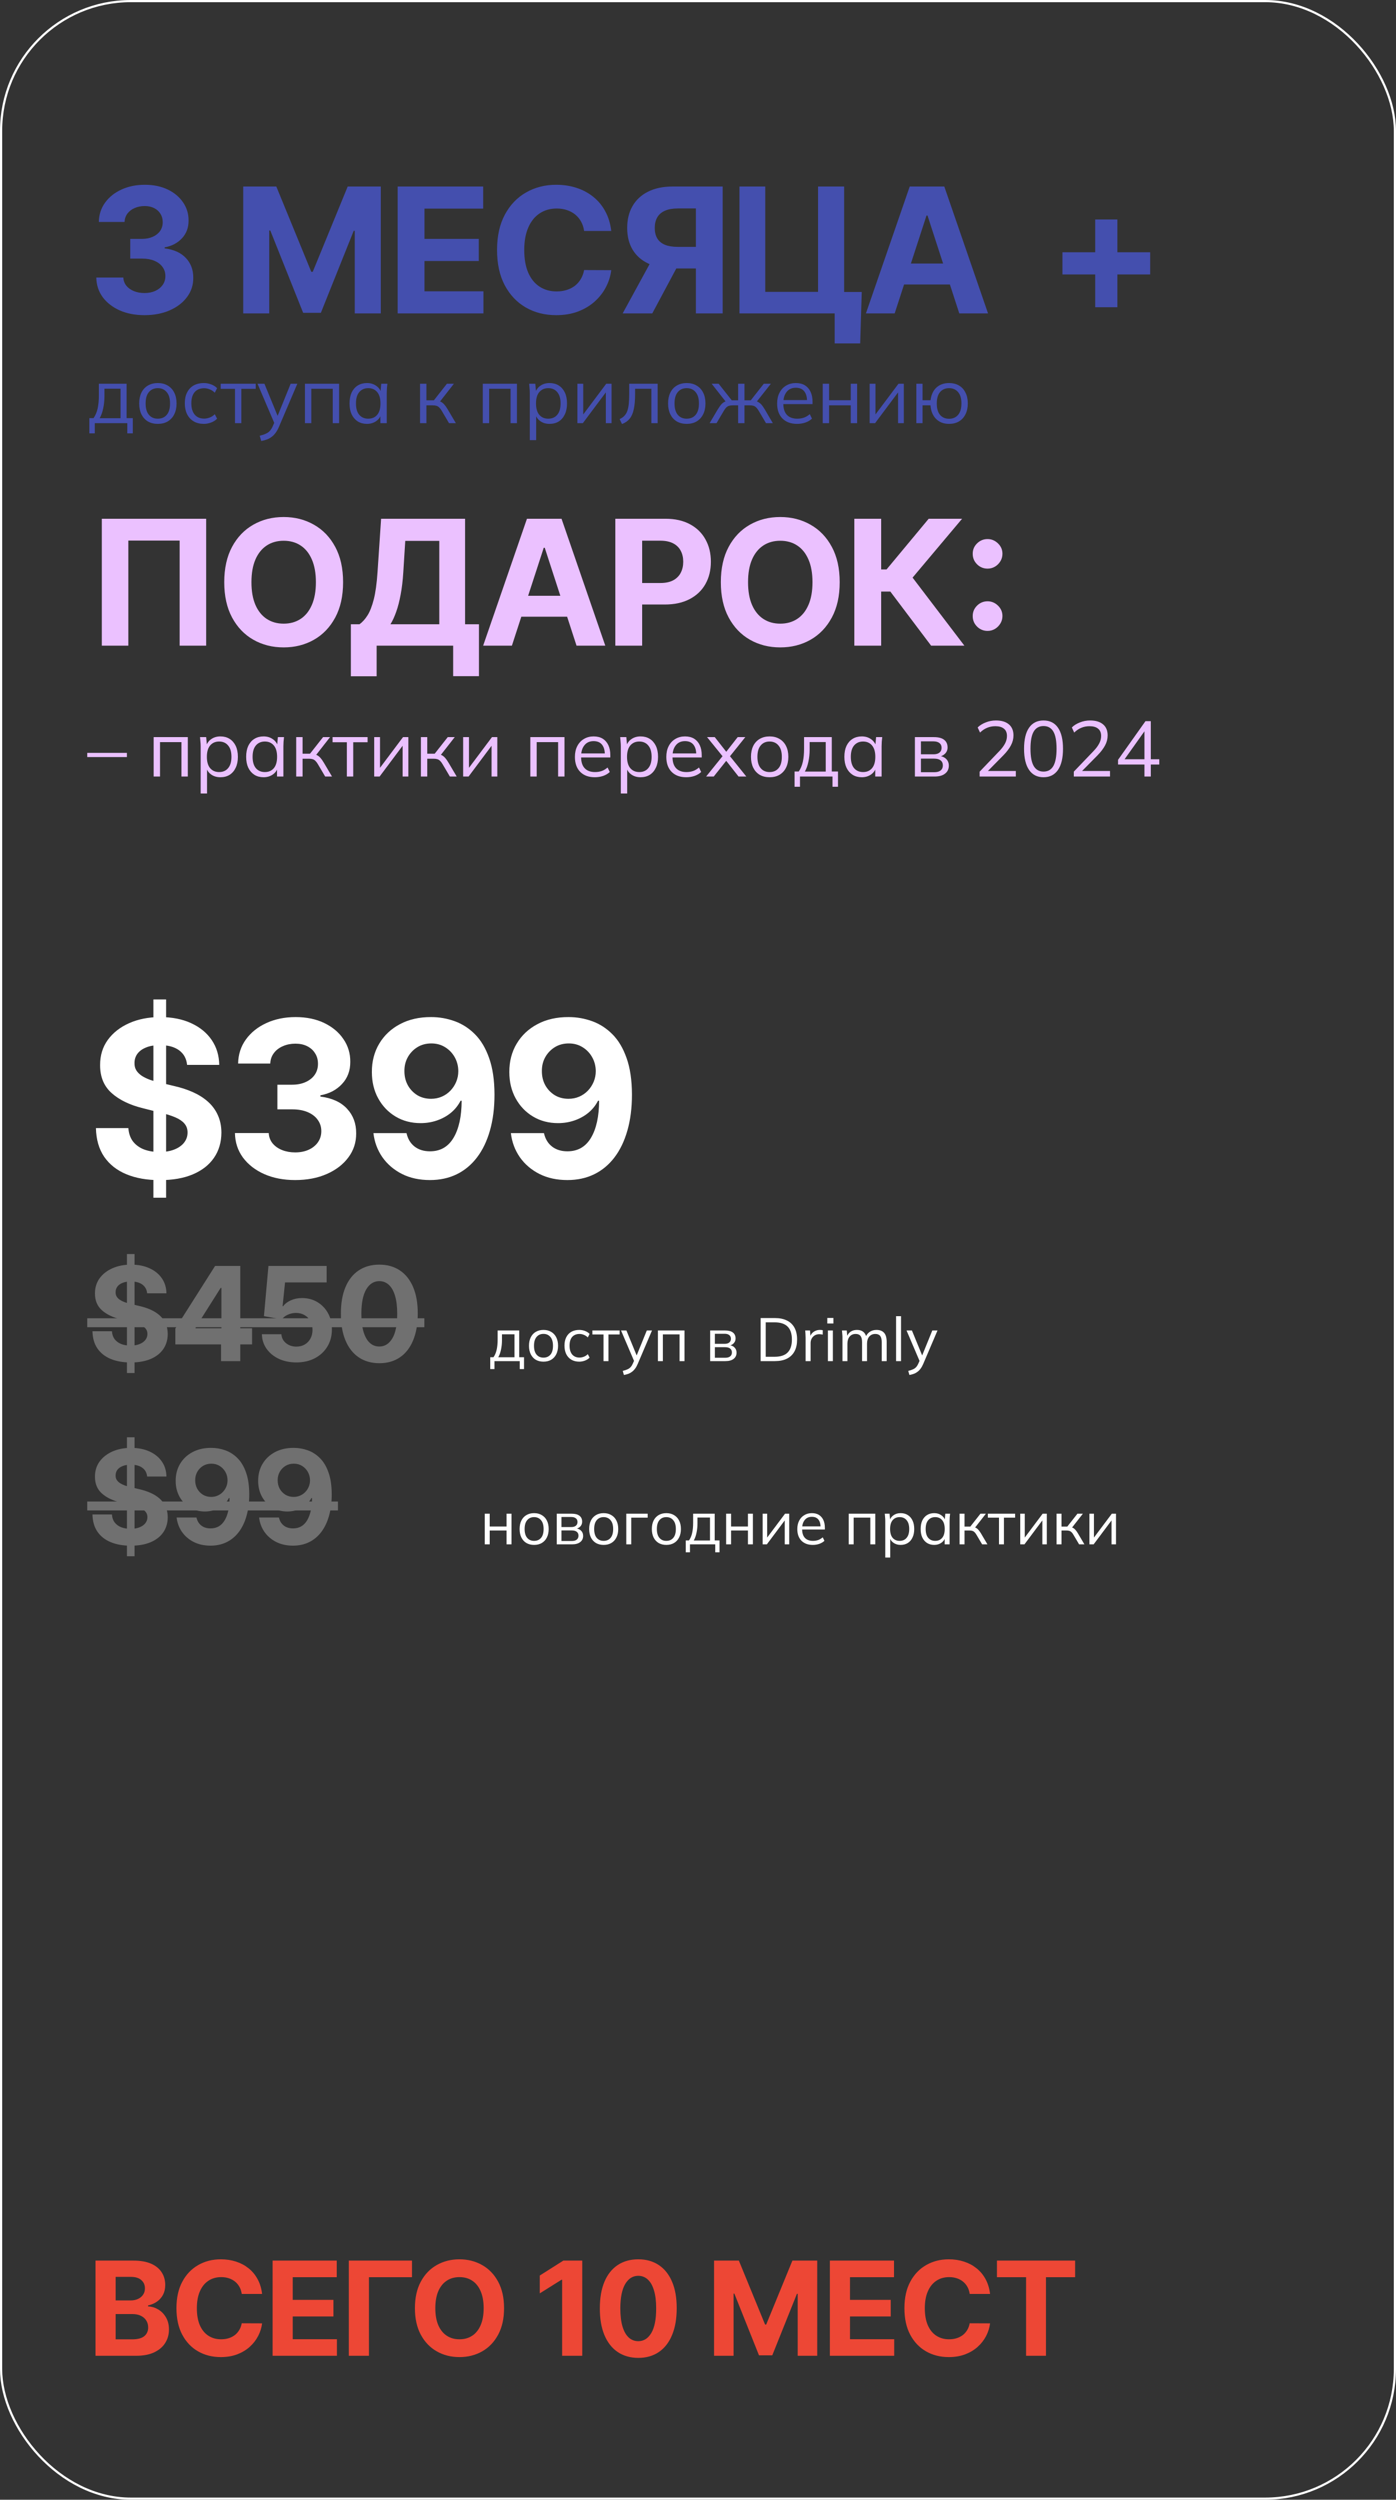 <?xml version="1.0" encoding="UTF-8"?> <svg xmlns="http://www.w3.org/2000/svg" width="320" height="573" viewBox="0 0 320 573" fill="none"><rect x="0" y="0" width="320" height="573" fill="#333333" stroke="none"/> <rect x="0.25" y="0.25" width="319.5" height="572.5" rx="29.75" stroke="white" stroke-width="0.5"></rect> <path d="M33.111 72.243C30.99 72.243 29.1 71.878 27.443 71.149C25.796 70.41 24.493 69.397 23.537 68.109C22.59 66.812 22.102 65.315 22.074 63.62H28.267C28.305 64.331 28.537 64.956 28.963 65.495C29.399 66.026 29.976 66.438 30.696 66.731C31.416 67.025 32.225 67.171 33.125 67.171C34.062 67.171 34.891 67.006 35.611 66.674C36.331 66.343 36.894 65.884 37.301 65.296C37.708 64.709 37.912 64.032 37.912 63.265C37.912 62.489 37.694 61.802 37.258 61.206C36.832 60.599 36.217 60.126 35.412 59.785C34.617 59.444 33.669 59.274 32.571 59.274H29.858V54.757H32.571C33.499 54.757 34.318 54.596 35.028 54.274C35.748 53.952 36.307 53.507 36.705 52.938C37.102 52.361 37.301 51.688 37.301 50.921C37.301 50.192 37.126 49.553 36.776 49.004C36.435 48.445 35.952 48.01 35.327 47.697C34.711 47.385 33.992 47.228 33.168 47.228C32.334 47.228 31.572 47.38 30.881 47.683C30.189 47.976 29.635 48.398 29.219 48.947C28.802 49.496 28.579 50.14 28.551 50.879H22.656C22.685 49.203 23.163 47.725 24.091 46.447C25.019 45.169 26.269 44.169 27.841 43.45C29.422 42.721 31.207 42.356 33.196 42.356C35.204 42.356 36.96 42.721 38.466 43.45C39.972 44.179 41.141 45.164 41.974 46.404C42.817 47.635 43.234 49.018 43.224 50.552C43.234 52.181 42.727 53.54 41.705 54.629C40.691 55.718 39.37 56.409 37.742 56.703V56.93C39.882 57.205 41.51 57.948 42.628 59.16C43.755 60.363 44.313 61.868 44.304 63.677C44.313 65.334 43.835 66.807 42.869 68.095C41.913 69.383 40.592 70.396 38.906 71.135C37.221 71.873 35.289 72.243 33.111 72.243ZM55.753 42.754H63.339L71.35 62.299H71.691L79.702 42.754H87.287V71.845H81.322V52.91H81.08L73.552 71.703H69.489L61.961 52.839H61.719V71.845H55.753V42.754ZM91.155 71.845V42.754H110.757V47.825H97.305V54.757H109.749V59.828H97.305V66.774H110.814V71.845H91.155ZM140.115 52.938H133.893C133.78 52.134 133.548 51.419 133.197 50.794C132.847 50.159 132.397 49.619 131.848 49.174C131.298 48.729 130.664 48.388 129.944 48.151C129.234 47.915 128.462 47.796 127.629 47.796C126.123 47.796 124.812 48.17 123.694 48.919C122.577 49.657 121.71 50.737 121.095 52.157C120.479 53.568 120.172 55.282 120.172 57.299C120.172 59.373 120.479 61.116 121.095 62.526C121.72 63.938 122.591 65.003 123.709 65.723C124.826 66.442 126.119 66.802 127.586 66.802C128.41 66.802 129.173 66.693 129.873 66.475C130.584 66.258 131.213 65.94 131.762 65.524C132.312 65.098 132.766 64.582 133.126 63.975C133.495 63.369 133.751 62.678 133.893 61.901L140.115 61.93C139.954 63.265 139.551 64.553 138.907 65.794C138.273 67.025 137.416 68.128 136.336 69.103C135.266 70.069 133.988 70.836 132.501 71.404C131.024 71.963 129.352 72.243 127.487 72.243C124.892 72.243 122.572 71.655 120.527 70.481C118.491 69.307 116.881 67.607 115.697 65.382C114.523 63.156 113.936 60.462 113.936 57.299C113.936 54.127 114.532 51.428 115.726 49.203C116.919 46.977 118.538 45.282 120.584 44.117C122.629 42.943 124.93 42.356 127.487 42.356C129.173 42.356 130.735 42.593 132.174 43.066C133.623 43.54 134.906 44.231 136.024 45.14C137.141 46.04 138.05 47.143 138.751 48.45C139.461 49.757 139.916 51.253 140.115 52.938ZM165.655 71.845H159.518V47.782H155.371C154.187 47.782 153.202 47.957 152.416 48.308C151.64 48.649 151.057 49.151 150.669 49.813C150.281 50.476 150.087 51.291 150.087 52.257C150.087 53.213 150.281 54.013 150.669 54.657C151.057 55.301 151.64 55.784 152.416 56.106C153.193 56.428 154.168 56.589 155.342 56.589H162.018V61.532H154.348C152.123 61.532 150.219 61.163 148.638 60.424C147.056 59.686 145.849 58.625 145.016 57.242C144.182 55.85 143.766 54.188 143.766 52.257C143.766 50.334 144.173 48.663 144.987 47.242C145.811 45.812 147 44.709 148.553 43.933C150.115 43.147 151.995 42.754 154.192 42.754H165.655V71.845ZM149.959 58.606H156.592L149.518 71.845H142.729L149.959 58.606ZM197.534 66.93L197.179 78.72H191.326V71.845H189.281V66.93H197.534ZM169.508 71.845V42.754H175.417V66.901H187.519V42.754H193.5V71.845H169.508ZM205.08 71.845H198.489L208.532 42.754H216.458L226.486 71.845H219.895L212.609 49.401H212.381L205.08 71.845ZM204.668 60.41H220.236V65.211H204.668V60.41Z" fill="#444FAE"></path> <path d="M47.258 118.909V148H41.179V123.909H29.418V148H23.338V118.909H47.258ZM78.647 133.455C78.647 136.627 78.046 139.326 76.843 141.551C75.65 143.777 74.021 145.476 71.957 146.651C69.902 147.815 67.591 148.398 65.025 148.398C62.44 148.398 60.12 147.811 58.065 146.636C56.01 145.462 54.386 143.762 53.193 141.537C52 139.312 51.403 136.617 51.403 133.455C51.403 130.282 52 127.583 53.193 125.358C54.386 123.133 56.01 121.437 58.065 120.273C60.12 119.098 62.44 118.511 65.025 118.511C67.591 118.511 69.902 119.098 71.957 120.273C74.021 121.437 75.65 123.133 76.843 125.358C78.046 127.583 78.647 130.282 78.647 133.455ZM72.412 133.455C72.412 131.4 72.104 129.667 71.488 128.256C70.882 126.845 70.025 125.775 68.917 125.045C67.809 124.316 66.512 123.952 65.025 123.952C63.538 123.952 62.241 124.316 61.133 125.045C60.025 125.775 59.163 126.845 58.548 128.256C57.942 129.667 57.639 131.4 57.639 133.455C57.639 135.509 57.942 137.242 58.548 138.653C59.163 140.064 60.025 141.134 61.133 141.864C62.241 142.593 63.538 142.957 65.025 142.957C66.512 142.957 67.809 142.593 68.917 141.864C70.025 141.134 70.882 140.064 71.488 138.653C72.104 137.242 72.412 135.509 72.412 133.455ZM80.427 155.017V143.099H82.401C83.073 142.616 83.689 141.935 84.248 141.054C84.806 140.164 85.285 138.938 85.682 137.375C86.08 135.803 86.364 133.748 86.535 131.21L87.359 118.909H106.606V143.099H109.787V154.989H103.878V148H86.336V155.017H80.427ZM89.503 143.099H100.697V123.98H92.898L92.444 131.21C92.321 133.133 92.117 134.837 91.833 136.324C91.558 137.811 91.222 139.113 90.824 140.23C90.436 141.338 89.996 142.295 89.503 143.099ZM117.341 148H110.75L120.793 118.909H128.719L138.747 148H132.156L124.869 125.557H124.642L117.341 148ZM116.929 136.565H132.497V141.366H116.929V136.565ZM141.049 148V118.909H152.526C154.732 118.909 156.612 119.33 158.165 120.173C159.718 121.007 160.902 122.167 161.716 123.653C162.54 125.131 162.952 126.835 162.952 128.767C162.952 130.699 162.535 132.403 161.702 133.881C160.869 135.358 159.661 136.509 158.08 137.332C156.508 138.156 154.605 138.568 152.37 138.568H145.054V133.639H151.375C152.559 133.639 153.535 133.436 154.302 133.028C155.078 132.612 155.656 132.039 156.035 131.31C156.423 130.571 156.617 129.723 156.617 128.767C156.617 127.801 156.423 126.958 156.035 126.239C155.656 125.509 155.078 124.946 154.302 124.548C153.525 124.141 152.54 123.938 151.347 123.938H147.199V148H141.049ZM192.48 133.455C192.48 136.627 191.879 139.326 190.676 141.551C189.483 143.777 187.854 145.476 185.79 146.651C183.735 147.815 181.424 148.398 178.858 148.398C176.273 148.398 173.953 147.811 171.898 146.636C169.843 145.462 168.219 143.762 167.026 141.537C165.832 139.312 165.236 136.617 165.236 133.455C165.236 130.282 165.832 127.583 167.026 125.358C168.219 123.133 169.843 121.437 171.898 120.273C173.953 119.098 176.273 118.511 178.858 118.511C181.424 118.511 183.735 119.098 185.79 120.273C187.854 121.437 189.483 123.133 190.676 125.358C191.879 127.583 192.48 130.282 192.48 133.455ZM186.244 133.455C186.244 131.4 185.937 129.667 185.321 128.256C184.715 126.845 183.858 125.775 182.75 125.045C181.642 124.316 180.345 123.952 178.858 123.952C177.371 123.952 176.074 124.316 174.966 125.045C173.858 125.775 172.996 126.845 172.381 128.256C171.775 129.667 171.472 131.4 171.472 133.455C171.472 135.509 171.775 137.242 172.381 138.653C172.996 140.064 173.858 141.134 174.966 141.864C176.074 142.593 177.371 142.957 178.858 142.957C180.345 142.957 181.642 142.593 182.75 141.864C183.858 141.134 184.715 140.064 185.321 138.653C185.937 137.242 186.244 135.509 186.244 133.455ZM213.436 148L204.089 135.599H201.987V148H195.836V118.909H201.987V130.528H203.223L212.882 118.909H220.538L209.188 132.403L221.063 148H213.436ZM226.38 144.619C225.442 144.619 224.637 144.288 223.965 143.625C223.302 142.962 222.971 142.157 222.971 141.21C222.971 140.282 223.302 139.487 223.965 138.824C224.637 138.161 225.442 137.83 226.38 137.83C227.289 137.83 228.084 138.161 228.766 138.824C229.448 139.487 229.789 140.282 229.789 141.21C229.789 141.835 229.628 142.408 229.306 142.929C228.993 143.44 228.582 143.852 228.07 144.165C227.559 144.468 226.995 144.619 226.38 144.619ZM226.38 130.344C225.442 130.344 224.637 130.012 223.965 129.349C223.302 128.687 222.971 127.882 222.971 126.935C222.971 126.007 223.302 125.216 223.965 124.562C224.637 123.9 225.442 123.568 226.38 123.568C227.289 123.568 228.084 123.9 228.766 124.562C229.448 125.216 229.789 126.007 229.789 126.935C229.789 127.569 229.628 128.147 229.306 128.668C228.993 129.179 228.582 129.586 228.07 129.889C227.559 130.192 226.995 130.344 226.38 130.344Z" fill="#EBC1FF"></path> <path d="M21.896 540V518.182H30.632C32.237 518.182 33.576 518.42 34.648 518.896C35.721 519.371 36.527 520.032 37.067 520.877C37.606 521.715 37.876 522.681 37.876 523.775C37.876 524.627 37.706 525.376 37.365 526.023C37.024 526.662 36.555 527.187 35.959 527.599C35.369 528.004 34.695 528.292 33.935 528.462V528.675C34.766 528.711 35.543 528.945 36.268 529.379C36.999 529.812 37.592 530.419 38.047 531.2C38.501 531.974 38.729 532.898 38.729 533.97C38.729 535.128 38.441 536.161 37.866 537.07C37.298 537.972 36.456 538.686 35.341 539.212C34.226 539.737 32.852 540 31.218 540H21.896ZM26.509 536.229H30.27C31.555 536.229 32.493 535.984 33.082 535.494C33.672 534.996 33.967 534.336 33.967 533.512C33.967 532.908 33.821 532.376 33.53 531.914C33.239 531.452 32.823 531.09 32.283 530.827C31.751 530.565 31.115 530.433 30.376 530.433H26.509V536.229ZM26.509 527.312H29.929C30.561 527.312 31.122 527.202 31.612 526.982C32.109 526.754 32.5 526.435 32.784 526.023C33.075 525.611 33.221 525.117 33.221 524.542C33.221 523.754 32.94 523.118 32.379 522.635C31.825 522.152 31.037 521.911 30.014 521.911H26.509V527.312ZM60.081 525.82H55.415C55.33 525.217 55.156 524.68 54.893 524.212C54.63 523.736 54.293 523.331 53.881 522.997C53.469 522.663 52.993 522.408 52.453 522.23C51.92 522.053 51.342 521.964 50.717 521.964C49.587 521.964 48.604 522.244 47.766 522.805C46.928 523.359 46.278 524.169 45.816 525.234C45.354 526.293 45.124 527.578 45.124 529.091C45.124 530.646 45.354 531.953 45.816 533.011C46.285 534.07 46.938 534.869 47.776 535.408C48.614 535.948 49.584 536.218 50.685 536.218C51.303 536.218 51.874 536.136 52.4 535.973C52.933 535.81 53.405 535.572 53.817 535.259C54.229 534.94 54.57 534.553 54.84 534.098C55.117 533.643 55.308 533.125 55.415 532.543L60.081 532.564C59.96 533.565 59.658 534.531 59.175 535.462C58.7 536.385 58.057 537.212 57.247 537.944C56.445 538.668 55.486 539.244 54.371 539.67C53.263 540.089 52.009 540.298 50.61 540.298C48.664 540.298 46.924 539.858 45.39 538.977C43.863 538.097 42.656 536.822 41.768 535.153C40.887 533.484 40.447 531.463 40.447 529.091C40.447 526.712 40.894 524.688 41.789 523.018C42.684 521.349 43.898 520.078 45.433 519.205C46.967 518.324 48.693 517.884 50.61 517.884C51.874 517.884 53.046 518.061 54.126 518.416C55.212 518.771 56.175 519.29 57.013 519.972C57.851 520.646 58.533 521.474 59.058 522.454C59.591 523.434 59.932 524.556 60.081 525.82ZM62.489 540V518.182H77.191V521.985H67.102V527.184H76.434V530.987H67.102V536.197H77.233V540H62.489ZM94.436 518.182V521.985H84.571V540H79.958V518.182H94.436ZM115.543 529.091C115.543 531.47 115.092 533.494 114.19 535.163C113.295 536.832 112.074 538.107 110.526 538.988C108.984 539.862 107.251 540.298 105.327 540.298C103.388 540.298 101.648 539.858 100.107 538.977C98.565 538.097 97.347 536.822 96.452 535.153C95.558 533.484 95.11 531.463 95.11 529.091C95.11 526.712 95.558 524.688 96.452 523.018C97.347 521.349 98.565 520.078 100.107 519.205C101.648 518.324 103.388 517.884 105.327 517.884C107.251 517.884 108.984 518.324 110.526 519.205C112.074 520.078 113.295 521.349 114.19 523.018C115.092 524.688 115.543 526.712 115.543 529.091ZM110.866 529.091C110.866 527.55 110.636 526.25 110.174 525.192C109.719 524.134 109.077 523.331 108.246 522.784C107.415 522.237 106.442 521.964 105.327 521.964C104.212 521.964 103.239 522.237 102.408 522.784C101.577 523.331 100.93 524.134 100.469 525.192C100.014 526.25 99.787 527.55 99.787 529.091C99.787 530.632 100.014 531.932 100.469 532.99C100.93 534.048 101.577 534.851 102.408 535.398C103.239 535.945 104.212 536.218 105.327 536.218C106.442 536.218 107.415 535.945 108.246 535.398C109.077 534.851 109.719 534.048 110.174 532.99C110.636 531.932 110.866 530.632 110.866 529.091ZM133.468 518.182V540H128.855V522.56H128.727L123.731 525.692V521.602L129.132 518.182H133.468ZM146.308 540.479C144.476 540.472 142.899 540.021 141.578 539.126C140.264 538.232 139.252 536.935 138.542 535.238C137.839 533.54 137.491 531.499 137.498 529.112C137.498 526.733 137.849 524.705 138.553 523.029C139.263 521.353 140.275 520.078 141.589 519.205C142.91 518.324 144.483 517.884 146.308 517.884C148.134 517.884 149.703 518.324 151.017 519.205C152.338 520.085 153.354 521.364 154.064 523.04C154.774 524.709 155.126 526.733 155.119 529.112C155.119 531.506 154.764 533.551 154.053 535.249C153.35 536.946 152.342 538.242 151.028 539.137C149.714 540.032 148.141 540.479 146.308 540.479ZM146.308 536.655C147.558 536.655 148.556 536.026 149.302 534.769C150.048 533.512 150.417 531.626 150.41 529.112C150.41 527.457 150.239 526.08 149.899 524.979C149.565 523.878 149.089 523.05 148.471 522.496C147.86 521.942 147.139 521.665 146.308 521.665C145.065 521.665 144.071 522.287 143.325 523.53C142.58 524.773 142.203 526.634 142.196 529.112C142.196 530.788 142.363 532.188 142.697 533.31C143.038 534.425 143.517 535.263 144.135 535.824C144.753 536.378 145.477 536.655 146.308 536.655ZM163.679 518.182H169.368L175.377 532.841H175.632L181.641 518.182H187.33V540H182.855V525.799H182.674L177.028 539.893H173.981L168.335 525.746H168.154V540H163.679V518.182ZM190.23 540V518.182H204.932V521.985H194.843V527.184H204.176V530.987H194.843V536.197H204.975V540H190.23ZM226.95 525.82H222.284C222.199 525.217 222.025 524.68 221.762 524.212C221.499 523.736 221.162 523.331 220.75 522.997C220.338 522.663 219.862 522.408 219.322 522.23C218.79 522.053 218.211 521.964 217.586 521.964C216.457 521.964 215.473 522.244 214.635 522.805C213.797 523.359 213.147 524.169 212.685 525.234C212.224 526.293 211.993 527.578 211.993 529.091C211.993 530.646 212.224 531.953 212.685 533.011C213.154 534.07 213.807 534.869 214.645 535.408C215.484 535.948 216.453 536.218 217.554 536.218C218.172 536.218 218.743 536.136 219.269 535.973C219.802 535.81 220.274 535.572 220.686 535.259C221.098 534.94 221.439 534.553 221.709 534.098C221.986 533.643 222.177 533.125 222.284 532.543L226.95 532.564C226.829 533.565 226.528 534.531 226.045 535.462C225.569 536.385 224.926 537.212 224.116 537.944C223.314 538.668 222.355 539.244 221.24 539.67C220.132 540.089 218.878 540.298 217.479 540.298C215.533 540.298 213.793 539.858 212.259 538.977C210.732 538.097 209.525 536.822 208.637 535.153C207.756 533.484 207.316 531.463 207.316 529.091C207.316 526.712 207.763 524.688 208.658 523.018C209.553 521.349 210.768 520.078 212.302 519.205C213.836 518.324 215.562 517.884 217.479 517.884C218.743 517.884 219.915 518.061 220.995 518.416C222.082 518.771 223.044 519.29 223.882 519.972C224.72 520.646 225.402 521.474 225.927 522.454C226.46 523.434 226.801 524.556 226.95 525.82ZM228.527 521.985V518.182H246.446V521.985H239.766V540H235.207V521.985H228.527Z" fill="#ED4735"></path> <path d="M251.051 70.423V50.31H256.136V70.423H251.051ZM243.537 62.909V57.824H263.651V62.909H243.537Z" fill="#444FAE"></path> <path d="M20.486 99.34V95.848H21.44C21.872 95.236 22.184 94.504 22.376 93.652C22.568 92.8 22.664 91.792 22.664 90.628V87.964H29.018V95.848H30.44V99.34H29.18V97H21.728V99.34H20.486ZM22.844 95.866H27.632V89.098H23.942V90.862C23.942 91.81 23.846 92.728 23.654 93.616C23.474 94.492 23.204 95.242 22.844 95.866ZM36.171 97.162C35.307 97.162 34.551 96.976 33.903 96.604C33.267 96.22 32.775 95.68 32.427 94.984C32.079 94.276 31.905 93.442 31.905 92.482C31.905 91.51 32.079 90.676 32.427 89.98C32.775 89.284 33.267 88.75 33.903 88.378C34.551 87.994 35.307 87.802 36.171 87.802C37.047 87.802 37.803 87.994 38.439 88.378C39.087 88.75 39.585 89.284 39.933 89.98C40.293 90.676 40.473 91.51 40.473 92.482C40.473 93.442 40.293 94.276 39.933 94.984C39.585 95.68 39.087 96.22 38.439 96.604C37.803 96.976 37.047 97.162 36.171 97.162ZM36.171 95.974C37.035 95.974 37.719 95.68 38.223 95.092C38.727 94.492 38.979 93.622 38.979 92.482C38.979 91.33 38.721 90.46 38.205 89.872C37.701 89.272 37.023 88.972 36.171 88.972C35.319 88.972 34.641 89.272 34.137 89.872C33.633 90.46 33.381 91.33 33.381 92.482C33.381 93.622 33.633 94.492 34.137 95.092C34.641 95.68 35.319 95.974 36.171 95.974ZM46.72 97.162C45.832 97.162 45.058 96.97 44.398 96.586C43.75 96.202 43.246 95.656 42.886 94.948C42.538 94.24 42.364 93.4 42.364 92.428C42.364 91.444 42.544 90.61 42.904 89.926C43.264 89.23 43.768 88.702 44.416 88.342C45.076 87.982 45.844 87.802 46.72 87.802C47.296 87.802 47.854 87.904 48.394 88.108C48.946 88.312 49.402 88.6 49.762 88.972L49.24 90.016C48.88 89.668 48.484 89.41 48.052 89.242C47.632 89.074 47.218 88.99 46.81 88.99C45.874 88.99 45.148 89.284 44.632 89.872C44.116 90.46 43.858 91.318 43.858 92.446C43.858 93.562 44.116 94.426 44.632 95.038C45.148 95.65 45.874 95.956 46.81 95.956C47.206 95.956 47.614 95.878 48.034 95.722C48.466 95.566 48.868 95.308 49.24 94.948L49.762 95.974C49.39 96.358 48.928 96.652 48.376 96.856C47.824 97.06 47.272 97.162 46.72 97.162ZM53.864 97V89.134H50.588V87.964H58.616V89.134H55.322V97H53.864ZM59.877 101.086L59.535 99.88C60.099 99.748 60.567 99.592 60.939 99.412C61.323 99.244 61.641 99.016 61.893 98.728C62.145 98.44 62.361 98.08 62.541 97.648L63.009 96.586L62.973 97.198L59.031 87.964H60.615L63.873 95.902H63.405L66.627 87.964H68.157L63.981 97.756C63.741 98.332 63.477 98.812 63.189 99.196C62.901 99.592 62.589 99.91 62.253 100.15C61.929 100.402 61.569 100.6 61.173 100.744C60.777 100.888 60.345 101.002 59.877 101.086ZM69.903 97V87.964H77.733V97H76.275V89.116H71.361V97H69.903ZM84.118 97.162C83.314 97.162 82.612 96.976 82.012 96.604C81.412 96.22 80.944 95.68 80.608 94.984C80.284 94.288 80.122 93.454 80.122 92.482C80.122 91.498 80.284 90.658 80.608 89.962C80.944 89.266 81.412 88.732 82.012 88.36C82.612 87.988 83.314 87.802 84.118 87.802C84.934 87.802 85.636 88.012 86.224 88.432C86.824 88.84 87.22 89.398 87.412 90.106H87.196L87.394 87.964H88.798C88.762 88.312 88.726 88.666 88.69 89.026C88.666 89.374 88.654 89.716 88.654 90.052V97H87.196V94.876H87.394C87.202 95.584 86.806 96.142 86.206 96.55C85.606 96.958 84.91 97.162 84.118 97.162ZM84.406 95.974C85.27 95.974 85.954 95.68 86.458 95.092C86.962 94.492 87.214 93.622 87.214 92.482C87.214 91.33 86.962 90.46 86.458 89.872C85.954 89.272 85.27 88.972 84.406 88.972C83.554 88.972 82.87 89.272 82.354 89.872C81.85 90.46 81.598 91.33 81.598 92.482C81.598 93.622 81.85 94.492 82.354 95.092C82.87 95.68 83.554 95.974 84.406 95.974ZM96.288 97V87.964H97.746V91.762H99.456L102.444 87.964H104.046L100.626 92.338L100.23 91.888C100.578 91.924 100.878 92.008 101.13 92.14C101.382 92.272 101.622 92.47 101.85 92.734C102.09 92.998 102.348 93.364 102.624 93.832L104.496 97H102.93L101.274 94.192C101.07 93.844 100.872 93.58 100.68 93.4C100.5 93.22 100.29 93.094 100.05 93.022C99.822 92.95 99.534 92.914 99.186 92.914H97.746V97H96.288ZM110.667 97V87.964H118.497V97H117.039V89.116H112.125V97H110.667ZM121.444 100.888V90.052C121.444 89.716 121.426 89.374 121.39 89.026C121.366 88.666 121.336 88.312 121.3 87.964H122.704L122.902 90.106H122.686C122.878 89.398 123.268 88.84 123.856 88.432C124.444 88.012 125.146 87.802 125.962 87.802C126.778 87.802 127.48 87.988 128.068 88.36C128.668 88.732 129.136 89.266 129.472 89.962C129.808 90.658 129.976 91.498 129.976 92.482C129.976 93.454 129.808 94.288 129.472 94.984C129.148 95.68 128.686 96.22 128.086 96.604C127.486 96.976 126.778 97.162 125.962 97.162C125.158 97.162 124.462 96.958 123.874 96.55C123.286 96.142 122.896 95.584 122.704 94.876H122.902V100.888H121.444ZM125.674 95.974C126.538 95.974 127.222 95.68 127.726 95.092C128.242 94.492 128.5 93.622 128.5 92.482C128.5 91.33 128.242 90.46 127.726 89.872C127.222 89.272 126.538 88.972 125.674 88.972C124.822 88.972 124.138 89.272 123.622 89.872C123.118 90.46 122.866 91.33 122.866 92.482C122.866 93.622 123.118 94.492 123.622 95.092C124.138 95.68 124.822 95.974 125.674 95.974ZM132.358 97V87.964H133.69V95.65H133.204L138.964 87.964H140.188V97H138.874V89.296H139.36L133.6 97H132.358ZM142.577 97.198L142.037 96.064C142.457 95.872 142.805 95.638 143.081 95.362C143.369 95.074 143.597 94.714 143.765 94.282C143.933 93.838 144.053 93.292 144.125 92.644C144.197 91.984 144.233 91.192 144.233 90.268V87.964H150.749V97H149.309V89.116H145.583V90.322C145.583 91.738 145.481 92.902 145.277 93.814C145.085 94.726 144.767 95.452 144.323 95.992C143.891 96.52 143.309 96.922 142.577 97.198ZM157.408 97.162C156.544 97.162 155.788 96.976 155.14 96.604C154.504 96.22 154.012 95.68 153.664 94.984C153.316 94.276 153.142 93.442 153.142 92.482C153.142 91.51 153.316 90.676 153.664 89.98C154.012 89.284 154.504 88.75 155.14 88.378C155.788 87.994 156.544 87.802 157.408 87.802C158.284 87.802 159.04 87.994 159.676 88.378C160.324 88.75 160.822 89.284 161.17 89.98C161.53 90.676 161.71 91.51 161.71 92.482C161.71 93.442 161.53 94.276 161.17 94.984C160.822 95.68 160.324 96.22 159.676 96.604C159.04 96.976 158.284 97.162 157.408 97.162ZM157.408 95.974C158.272 95.974 158.956 95.68 159.46 95.092C159.964 94.492 160.216 93.622 160.216 92.482C160.216 91.33 159.958 90.46 159.442 89.872C158.938 89.272 158.26 88.972 157.408 88.972C156.556 88.972 155.878 89.272 155.374 89.872C154.87 90.46 154.618 91.33 154.618 92.482C154.618 93.622 154.87 94.492 155.374 95.092C155.878 95.68 156.556 95.974 157.408 95.974ZM162.664 97L164.536 93.832C164.824 93.364 165.082 92.998 165.31 92.734C165.538 92.47 165.778 92.272 166.03 92.14C166.294 92.008 166.594 91.924 166.93 91.888L166.57 92.338L163.132 87.964H164.734L167.74 91.762H169.198V87.964H170.656V91.762H172.096L175.084 87.964H176.704L173.248 92.338L172.87 91.888C173.218 91.924 173.518 92.008 173.77 92.14C174.034 92.272 174.286 92.47 174.526 92.734C174.766 92.998 175.024 93.364 175.3 93.832L177.154 97H175.588L173.932 94.192C173.728 93.844 173.53 93.58 173.338 93.4C173.158 93.22 172.954 93.094 172.726 93.022C172.498 92.95 172.21 92.914 171.862 92.914H170.656V97H169.198V92.914H167.974C167.626 92.914 167.338 92.95 167.11 93.022C166.882 93.094 166.672 93.22 166.48 93.4C166.3 93.58 166.108 93.844 165.904 94.192L164.248 97H162.664ZM182.71 97.162C181.294 97.162 180.178 96.754 179.362 95.938C178.546 95.11 178.138 93.964 178.138 92.5C178.138 91.552 178.318 90.73 178.678 90.034C179.038 89.326 179.542 88.78 180.19 88.396C180.838 88 181.582 87.802 182.422 87.802C183.25 87.802 183.946 87.976 184.51 88.324C185.074 88.672 185.506 89.17 185.806 89.818C186.106 90.454 186.256 91.21 186.256 92.086V92.626H179.254V91.708H185.302L184.996 91.942C184.996 90.982 184.78 90.232 184.348 89.692C183.916 89.152 183.274 88.882 182.422 88.882C181.522 88.882 180.82 89.2 180.316 89.836C179.812 90.46 179.56 91.306 179.56 92.374V92.536C179.56 93.664 179.836 94.522 180.388 95.11C180.952 95.686 181.738 95.974 182.746 95.974C183.286 95.974 183.79 95.896 184.258 95.74C184.738 95.572 185.194 95.302 185.626 94.93L186.13 95.956C185.734 96.34 185.23 96.64 184.618 96.856C184.018 97.06 183.382 97.162 182.71 97.162ZM188.59 97V87.964H190.048V91.744H195.016V87.964H196.474V97H195.016V92.914H190.048V97H188.59ZM199.348 97V87.964H200.68V95.65H200.194L205.954 87.964H207.178V97H205.864V89.296H206.35L200.59 97H199.348ZM217.559 97.162C216.323 97.162 215.327 96.784 214.571 96.028C213.815 95.272 213.389 94.234 213.293 92.914H211.475V97H210.053V87.964H211.475V91.744H213.311C213.455 90.508 213.899 89.542 214.643 88.846C215.399 88.15 216.371 87.802 217.559 87.802C218.423 87.802 219.173 87.988 219.809 88.36C220.457 88.732 220.955 89.272 221.303 89.98C221.663 90.676 221.843 91.51 221.843 92.482C221.843 93.442 221.663 94.276 221.303 94.984C220.955 95.68 220.457 96.22 219.809 96.604C219.173 96.976 218.423 97.162 217.559 97.162ZM217.559 95.992C218.411 95.992 219.095 95.698 219.611 95.11C220.127 94.51 220.385 93.634 220.385 92.482C220.385 91.33 220.127 90.46 219.611 89.872C219.095 89.272 218.411 88.972 217.559 88.972C216.695 88.972 216.005 89.272 215.489 89.872C214.985 90.46 214.733 91.33 214.733 92.482C214.733 93.634 214.985 94.51 215.489 95.11C216.005 95.698 216.695 95.992 217.559 95.992Z" fill="#444FAE"></path> <path d="M20 173.536V172.582H29.09V173.536H20ZM35.221 178V168.964H43.051V178H41.593V170.116H36.679V178H35.221ZM45.998 181.888V171.052C45.998 170.716 45.98 170.374 45.944 170.026C45.92 169.666 45.89 169.312 45.854 168.964H47.258L47.456 171.106H47.24C47.432 170.398 47.822 169.84 48.41 169.432C48.998 169.012 49.7 168.802 50.516 168.802C51.332 168.802 52.034 168.988 52.622 169.36C53.222 169.732 53.69 170.266 54.026 170.962C54.362 171.658 54.53 172.498 54.53 173.482C54.53 174.454 54.362 175.288 54.026 175.984C53.702 176.68 53.24 177.22 52.64 177.604C52.04 177.976 51.332 178.162 50.516 178.162C49.712 178.162 49.016 177.958 48.428 177.55C47.84 177.142 47.45 176.584 47.258 175.876H47.456V181.888H45.998ZM50.228 176.974C51.092 176.974 51.776 176.68 52.28 176.092C52.796 175.492 53.054 174.622 53.054 173.482C53.054 172.33 52.796 171.46 52.28 170.872C51.776 170.272 51.092 169.972 50.228 169.972C49.376 169.972 48.692 170.272 48.176 170.872C47.672 171.46 47.42 172.33 47.42 173.482C47.42 174.622 47.672 175.492 48.176 176.092C48.692 176.68 49.376 176.974 50.228 176.974ZM60.423 178.162C59.619 178.162 58.917 177.976 58.317 177.604C57.717 177.22 57.249 176.68 56.913 175.984C56.589 175.288 56.427 174.454 56.427 173.482C56.427 172.498 56.589 171.658 56.913 170.962C57.249 170.266 57.717 169.732 58.317 169.36C58.917 168.988 59.619 168.802 60.423 168.802C61.239 168.802 61.941 169.012 62.529 169.432C63.129 169.84 63.525 170.398 63.717 171.106H63.501L63.699 168.964H65.103C65.067 169.312 65.031 169.666 64.995 170.026C64.971 170.374 64.959 170.716 64.959 171.052V178H63.501V175.876H63.699C63.507 176.584 63.111 177.142 62.511 177.55C61.911 177.958 61.215 178.162 60.423 178.162ZM60.711 176.974C61.575 176.974 62.259 176.68 62.763 176.092C63.267 175.492 63.519 174.622 63.519 173.482C63.519 172.33 63.267 171.46 62.763 170.872C62.259 170.272 61.575 169.972 60.711 169.972C59.859 169.972 59.175 170.272 58.659 170.872C58.155 171.46 57.903 172.33 57.903 173.482C57.903 174.622 58.155 175.492 58.659 176.092C59.175 176.68 59.859 176.974 60.711 176.974ZM67.899 178V168.964H69.357V172.762H71.067L74.055 168.964H75.657L72.237 173.338L71.841 172.888C72.189 172.924 72.489 173.008 72.741 173.14C72.993 173.272 73.233 173.47 73.461 173.734C73.701 173.998 73.959 174.364 74.235 174.832L76.107 178H74.541L72.885 175.192C72.681 174.844 72.483 174.58 72.291 174.4C72.111 174.22 71.901 174.094 71.661 174.022C71.433 173.95 71.145 173.914 70.797 173.914H69.357V178H67.899ZM79.51 178V170.134H76.234V168.964H84.263V170.134H80.969V178H79.51ZM85.776 178V168.964H87.108V176.65H86.622L92.382 168.964H93.606V178H92.292V170.296H92.778L87.018 178H85.776ZM96.481 178V168.964H97.939V172.762H99.649L102.637 168.964H104.239L100.819 173.338L100.423 172.888C100.771 172.924 101.071 173.008 101.323 173.14C101.575 173.272 101.815 173.47 102.043 173.734C102.283 173.998 102.541 174.364 102.817 174.832L104.689 178H103.123L101.467 175.192C101.263 174.844 101.065 174.58 100.873 174.4C100.693 174.22 100.483 174.094 100.243 174.022C100.015 173.95 99.727 173.914 99.379 173.914H97.939V178H96.481ZM106.167 178V168.964H107.499V176.65H107.013L112.773 168.964H113.997V178H112.683V170.296H113.169L107.409 178H106.167ZM121.565 178V168.964H129.395V178H127.937V170.116H123.023V178H121.565ZM136.356 178.162C134.94 178.162 133.824 177.754 133.008 176.938C132.192 176.11 131.784 174.964 131.784 173.5C131.784 172.552 131.964 171.73 132.324 171.034C132.684 170.326 133.188 169.78 133.836 169.396C134.484 169 135.228 168.802 136.068 168.802C136.896 168.802 137.592 168.976 138.156 169.324C138.72 169.672 139.152 170.17 139.452 170.818C139.752 171.454 139.902 172.21 139.902 173.086V173.626H132.9V172.708H138.948L138.642 172.942C138.642 171.982 138.426 171.232 137.994 170.692C137.562 170.152 136.92 169.882 136.068 169.882C135.168 169.882 134.466 170.2 133.962 170.836C133.458 171.46 133.206 172.306 133.206 173.374V173.536C133.206 174.664 133.482 175.522 134.034 176.11C134.598 176.686 135.384 176.974 136.392 176.974C136.932 176.974 137.436 176.896 137.904 176.74C138.384 176.572 138.84 176.302 139.272 175.93L139.776 176.956C139.38 177.34 138.876 177.64 138.264 177.856C137.664 178.06 137.028 178.162 136.356 178.162ZM142.309 181.888V171.052C142.309 170.716 142.291 170.374 142.255 170.026C142.231 169.666 142.201 169.312 142.165 168.964H143.569L143.767 171.106H143.551C143.743 170.398 144.133 169.84 144.721 169.432C145.309 169.012 146.011 168.802 146.827 168.802C147.643 168.802 148.345 168.988 148.933 169.36C149.533 169.732 150.001 170.266 150.337 170.962C150.673 171.658 150.841 172.498 150.841 173.482C150.841 174.454 150.673 175.288 150.337 175.984C150.013 176.68 149.551 177.22 148.951 177.604C148.351 177.976 147.643 178.162 146.827 178.162C146.023 178.162 145.327 177.958 144.739 177.55C144.151 177.142 143.761 176.584 143.569 175.876H143.767V181.888H142.309ZM146.539 176.974C147.403 176.974 148.087 176.68 148.591 176.092C149.107 175.492 149.365 174.622 149.365 173.482C149.365 172.33 149.107 171.46 148.591 170.872C148.087 170.272 147.403 169.972 146.539 169.972C145.687 169.972 145.003 170.272 144.487 170.872C143.983 171.46 143.731 172.33 143.731 173.482C143.731 174.622 143.983 175.492 144.487 176.092C145.003 176.68 145.687 176.974 146.539 176.974ZM157.309 178.162C155.893 178.162 154.777 177.754 153.961 176.938C153.145 176.11 152.737 174.964 152.737 173.5C152.737 172.552 152.917 171.73 153.277 171.034C153.637 170.326 154.141 169.78 154.789 169.396C155.437 169 156.181 168.802 157.021 168.802C157.849 168.802 158.545 168.976 159.109 169.324C159.673 169.672 160.105 170.17 160.405 170.818C160.705 171.454 160.855 172.21 160.855 173.086V173.626H153.853V172.708H159.901L159.595 172.942C159.595 171.982 159.379 171.232 158.947 170.692C158.515 170.152 157.873 169.882 157.021 169.882C156.121 169.882 155.419 170.2 154.915 170.836C154.411 171.46 154.159 172.306 154.159 173.374V173.536C154.159 174.664 154.435 175.522 154.987 176.11C155.551 176.686 156.337 176.974 157.345 176.974C157.885 176.974 158.389 176.896 158.857 176.74C159.337 176.572 159.793 176.302 160.225 175.93L160.729 176.956C160.333 177.34 159.829 177.64 159.217 177.856C158.617 178.06 157.981 178.162 157.309 178.162ZM161.862 178L165.912 172.978V173.698L162.078 168.964H163.842L166.74 172.654H166.218L169.098 168.964H170.844L167.064 173.68V173.014L171.078 178H169.296L166.2 174.058H166.74L163.608 178H161.862ZM176.409 178.162C175.545 178.162 174.789 177.976 174.141 177.604C173.505 177.22 173.013 176.68 172.665 175.984C172.317 175.276 172.143 174.442 172.143 173.482C172.143 172.51 172.317 171.676 172.665 170.98C173.013 170.284 173.505 169.75 174.141 169.378C174.789 168.994 175.545 168.802 176.409 168.802C177.285 168.802 178.041 168.994 178.677 169.378C179.325 169.75 179.823 170.284 180.171 170.98C180.531 171.676 180.711 172.51 180.711 173.482C180.711 174.442 180.531 175.276 180.171 175.984C179.823 176.68 179.325 177.22 178.677 177.604C178.041 177.976 177.285 178.162 176.409 178.162ZM176.409 176.974C177.273 176.974 177.957 176.68 178.461 176.092C178.965 175.492 179.217 174.622 179.217 173.482C179.217 172.33 178.959 171.46 178.443 170.872C177.939 170.272 177.261 169.972 176.409 169.972C175.557 169.972 174.879 170.272 174.375 170.872C173.871 171.46 173.619 172.33 173.619 173.482C173.619 174.622 173.871 175.492 174.375 176.092C174.879 176.68 175.557 176.974 176.409 176.974ZM182.134 180.34V176.848H183.088C183.52 176.236 183.832 175.504 184.024 174.652C184.216 173.8 184.312 172.792 184.312 171.628V168.964H190.666V176.848H192.088V180.34H190.828V178H183.376V180.34H182.134ZM184.492 176.866H189.28V170.098H185.59V171.862C185.59 172.81 185.494 173.728 185.302 174.616C185.122 175.492 184.852 176.242 184.492 176.866ZM197.55 178.162C196.746 178.162 196.044 177.976 195.444 177.604C194.844 177.22 194.376 176.68 194.04 175.984C193.716 175.288 193.554 174.454 193.554 173.482C193.554 172.498 193.716 171.658 194.04 170.962C194.376 170.266 194.844 169.732 195.444 169.36C196.044 168.988 196.746 168.802 197.55 168.802C198.366 168.802 199.068 169.012 199.656 169.432C200.256 169.84 200.652 170.398 200.844 171.106H200.628L200.826 168.964H202.23C202.194 169.312 202.158 169.666 202.122 170.026C202.098 170.374 202.086 170.716 202.086 171.052V178H200.628V175.876H200.826C200.634 176.584 200.238 177.142 199.638 177.55C199.038 177.958 198.342 178.162 197.55 178.162ZM197.838 176.974C198.702 176.974 199.386 176.68 199.89 176.092C200.394 175.492 200.646 174.622 200.646 173.482C200.646 172.33 200.394 171.46 199.89 170.872C199.386 170.272 198.702 169.972 197.838 169.972C196.986 169.972 196.302 170.272 195.786 170.872C195.282 171.46 195.03 172.33 195.03 173.482C195.03 174.622 195.282 175.492 195.786 176.092C196.302 176.68 196.986 176.974 197.838 176.974ZM209.719 178V168.964H214.075C215.119 168.964 215.899 169.168 216.415 169.576C216.943 169.972 217.207 170.56 217.207 171.34C217.207 171.916 217.003 172.402 216.595 172.798C216.199 173.182 215.683 173.41 215.047 173.482V173.266C215.791 173.29 216.385 173.506 216.829 173.914C217.273 174.322 217.495 174.85 217.495 175.498C217.495 176.278 217.207 176.89 216.631 177.334C216.067 177.778 215.263 178 214.219 178H209.719ZM211.105 177.01H214.147C214.783 177.01 215.269 176.878 215.605 176.614C215.953 176.338 216.127 175.948 216.127 175.444C216.127 174.94 215.953 174.556 215.605 174.292C215.269 174.028 214.783 173.896 214.147 173.896H211.105V177.01ZM211.105 172.906H213.985C214.573 172.906 215.029 172.774 215.353 172.51C215.677 172.246 215.839 171.88 215.839 171.412C215.839 170.944 215.677 170.584 215.353 170.332C215.029 170.068 214.573 169.936 213.985 169.936H211.105V172.906ZM224.558 178V176.884L229.058 172.186C229.646 171.574 230.084 170.992 230.372 170.44C230.672 169.876 230.822 169.294 230.822 168.694C230.822 167.962 230.594 167.41 230.138 167.038C229.682 166.654 229.022 166.462 228.158 166.462C227.486 166.462 226.862 166.582 226.286 166.822C225.722 167.05 225.176 167.416 224.648 167.92L224.108 166.75C224.588 166.27 225.2 165.886 225.944 165.598C226.688 165.298 227.474 165.148 228.302 165.148C229.586 165.148 230.576 165.448 231.272 166.048C231.968 166.636 232.316 167.476 232.316 168.568C232.316 169.372 232.118 170.14 231.722 170.872C231.338 171.592 230.774 172.336 230.03 173.104L226.052 177.136V176.722H232.856V178H224.558ZM239.203 178.162C237.763 178.162 236.659 177.604 235.891 176.488C235.123 175.372 234.739 173.758 234.739 171.646C234.739 169.522 235.123 167.908 235.891 166.804C236.659 165.7 237.763 165.148 239.203 165.148C240.655 165.148 241.759 165.7 242.515 166.804C243.283 167.908 243.667 169.516 243.667 171.628C243.667 173.752 243.283 175.372 242.515 176.488C241.747 177.604 240.643 178.162 239.203 178.162ZM239.203 176.866C240.211 176.866 240.961 176.44 241.453 175.588C241.945 174.736 242.191 173.416 242.191 171.628C242.191 169.828 241.945 168.514 241.453 167.686C240.961 166.846 240.211 166.426 239.203 166.426C238.207 166.426 237.457 166.846 236.953 167.686C236.461 168.526 236.215 169.84 236.215 171.628C236.215 173.416 236.461 174.736 236.953 175.588C237.457 176.44 238.207 176.866 239.203 176.866ZM246.144 178V176.884L250.644 172.186C251.232 171.574 251.67 170.992 251.958 170.44C252.258 169.876 252.408 169.294 252.408 168.694C252.408 167.962 252.18 167.41 251.724 167.038C251.268 166.654 250.608 166.462 249.744 166.462C249.072 166.462 248.448 166.582 247.872 166.822C247.308 167.05 246.762 167.416 246.234 167.92L245.694 166.75C246.174 166.27 246.786 165.886 247.53 165.598C248.274 165.298 249.06 165.148 249.888 165.148C251.172 165.148 252.162 165.448 252.858 166.048C253.554 166.636 253.902 167.476 253.902 168.568C253.902 169.372 253.704 170.14 253.308 170.872C252.924 171.592 252.36 172.336 251.616 173.104L247.638 177.136V176.722H254.442V178H246.144ZM262.337 178V175.246H256.289V174.166L262.571 165.31H263.795V174.04H265.739V175.246H263.795V178H262.337ZM262.337 174.04V167.074H262.733L257.513 174.418V174.04H262.337Z" fill="#EBC1FF"></path> <path d="M112.378 313.82V311.104H113.12C113.456 310.628 113.699 310.059 113.848 309.396C113.997 308.733 114.072 307.949 114.072 307.044V304.972H119.014V311.104H120.12V313.82H119.14V312H113.344V313.82H112.378ZM114.212 311.118H117.936V305.854H115.066V307.226C115.066 307.963 114.991 308.677 114.842 309.368C114.702 310.049 114.492 310.633 114.212 311.118ZM124.578 312.126C123.906 312.126 123.318 311.981 122.814 311.692C122.319 311.393 121.936 310.973 121.666 310.432C121.395 309.881 121.26 309.233 121.26 308.486C121.26 307.73 121.395 307.081 121.666 306.54C121.936 305.999 122.319 305.583 122.814 305.294C123.318 304.995 123.906 304.846 124.578 304.846C125.259 304.846 125.847 304.995 126.342 305.294C126.846 305.583 127.233 305.999 127.504 306.54C127.784 307.081 127.924 307.73 127.924 308.486C127.924 309.233 127.784 309.881 127.504 310.432C127.233 310.973 126.846 311.393 126.342 311.692C125.847 311.981 125.259 312.126 124.578 312.126ZM124.578 311.202C125.25 311.202 125.782 310.973 126.174 310.516C126.566 310.049 126.762 309.373 126.762 308.486C126.762 307.59 126.561 306.913 126.16 306.456C125.768 305.989 125.24 305.756 124.578 305.756C123.915 305.756 123.388 305.989 122.996 306.456C122.604 306.913 122.408 307.59 122.408 308.486C122.408 309.373 122.604 310.049 122.996 310.516C123.388 310.973 123.915 311.202 124.578 311.202ZM132.782 312.126C132.092 312.126 131.49 311.977 130.976 311.678C130.472 311.379 130.08 310.955 129.8 310.404C129.53 309.853 129.394 309.2 129.394 308.444C129.394 307.679 129.534 307.03 129.814 306.498C130.094 305.957 130.486 305.546 130.99 305.266C131.504 304.986 132.101 304.846 132.782 304.846C133.23 304.846 133.664 304.925 134.084 305.084C134.514 305.243 134.868 305.467 135.148 305.756L134.742 306.568C134.462 306.297 134.154 306.097 133.818 305.966C133.492 305.835 133.17 305.77 132.852 305.77C132.124 305.77 131.56 305.999 131.158 306.456C130.757 306.913 130.556 307.581 130.556 308.458C130.556 309.326 130.757 309.998 131.158 310.474C131.56 310.95 132.124 311.188 132.852 311.188C133.16 311.188 133.478 311.127 133.804 311.006C134.14 310.885 134.453 310.684 134.742 310.404L135.148 311.202C134.859 311.501 134.5 311.729 134.07 311.888C133.641 312.047 133.212 312.126 132.782 312.126ZM138.339 312V305.882H135.791V304.972H142.035V305.882H139.473V312H138.339ZM143.015 315.178L142.749 314.24C143.188 314.137 143.552 314.016 143.841 313.876C144.14 313.745 144.387 313.568 144.583 313.344C144.779 313.12 144.947 312.84 145.087 312.504L145.451 311.678L145.423 312.154L142.357 304.972H143.589L146.123 311.146H145.759L148.265 304.972H149.455L146.207 312.588C146.02 313.036 145.815 313.409 145.591 313.708C145.367 314.016 145.124 314.263 144.863 314.45C144.611 314.646 144.331 314.8 144.023 314.912C143.715 315.024 143.379 315.113 143.015 315.178ZM150.813 312V304.972H156.903V312H155.769V305.868H151.947V312H150.813ZM162.79 312V304.972H166.178C166.99 304.972 167.597 305.131 167.998 305.448C168.409 305.756 168.614 306.213 168.614 306.82C168.614 307.268 168.455 307.646 168.138 307.954C167.83 308.253 167.429 308.43 166.934 308.486V308.318C167.513 308.337 167.975 308.505 168.32 308.822C168.665 309.139 168.838 309.55 168.838 310.054C168.838 310.661 168.614 311.137 168.166 311.482C167.727 311.827 167.102 312 166.29 312H162.79ZM163.868 311.23H166.234C166.729 311.23 167.107 311.127 167.368 310.922C167.639 310.707 167.774 310.404 167.774 310.012C167.774 309.62 167.639 309.321 167.368 309.116C167.107 308.911 166.729 308.808 166.234 308.808H163.868V311.23ZM163.868 308.038H166.108C166.565 308.038 166.92 307.935 167.172 307.73C167.424 307.525 167.55 307.24 167.55 306.876C167.55 306.512 167.424 306.232 167.172 306.036C166.92 305.831 166.565 305.728 166.108 305.728H163.868V308.038ZM174.359 312V302.13H177.635C178.727 302.13 179.651 302.321 180.407 302.704C181.163 303.077 181.737 303.633 182.129 304.37C182.521 305.098 182.717 305.994 182.717 307.058C182.717 308.113 182.521 309.009 182.129 309.746C181.737 310.483 181.163 311.043 180.407 311.426C179.651 311.809 178.727 312 177.635 312H174.359ZM175.521 311.006H177.551C178.895 311.006 179.894 310.679 180.547 310.026C181.2 309.363 181.527 308.374 181.527 307.058C181.527 305.733 181.2 304.743 180.547 304.09C179.894 303.437 178.895 303.11 177.551 303.11H175.521V311.006ZM184.664 312V306.666C184.664 306.386 184.655 306.101 184.636 305.812C184.627 305.523 184.608 305.243 184.58 304.972H185.672L185.812 306.68L185.616 306.694C185.709 306.274 185.873 305.929 186.106 305.658C186.339 305.387 186.615 305.187 186.932 305.056C187.249 304.916 187.581 304.846 187.926 304.846C188.066 304.846 188.187 304.851 188.29 304.86C188.402 304.869 188.505 304.893 188.598 304.93L188.584 305.938C188.444 305.891 188.313 305.863 188.192 305.854C188.08 305.835 187.949 305.826 187.8 305.826C187.389 305.826 187.03 305.924 186.722 306.12C186.423 306.316 186.195 306.568 186.036 306.876C185.887 307.184 185.812 307.511 185.812 307.856V312H184.664ZM189.778 312V304.972H190.912V312H189.778ZM189.638 303.376V302.102H191.038V303.376H189.638ZM193.114 312V306.596C193.114 306.335 193.1 306.069 193.072 305.798C193.053 305.518 193.03 305.243 193.002 304.972H194.094L194.234 306.512H194.066C194.252 305.98 194.546 305.569 194.948 305.28C195.358 304.991 195.853 304.846 196.432 304.846C197.02 304.846 197.496 304.986 197.86 305.266C198.233 305.546 198.485 305.98 198.616 306.568H198.406C198.583 306.036 198.896 305.616 199.344 305.308C199.792 305 200.314 304.846 200.912 304.846C201.686 304.846 202.27 305.07 202.662 305.518C203.054 305.957 203.25 306.652 203.25 307.604V312H202.116V307.674C202.116 307.011 201.999 306.531 201.766 306.232C201.532 305.924 201.159 305.77 200.646 305.77C200.058 305.77 199.591 305.975 199.246 306.386C198.91 306.787 198.742 307.329 198.742 308.01V312H197.608V307.674C197.608 307.011 197.491 306.531 197.258 306.232C197.024 305.924 196.651 305.77 196.138 305.77C195.55 305.77 195.088 305.975 194.752 306.386C194.416 306.787 194.248 307.329 194.248 308.01V312H193.114ZM205.405 312V301.696H206.539V312H205.405ZM208.461 315.178L208.195 314.24C208.633 314.137 208.997 314.016 209.287 313.876C209.585 313.745 209.833 313.568 210.029 313.344C210.225 313.12 210.393 312.84 210.533 312.504L210.897 311.678L210.869 312.154L207.803 304.972H209.035L211.569 311.146H211.205L213.711 304.972H214.901L211.653 312.588C211.466 313.036 211.261 313.409 211.037 313.708C210.813 314.016 210.57 314.263 210.309 314.45C210.057 314.646 209.777 314.8 209.469 314.912C209.161 315.024 208.825 315.113 208.461 315.178Z" fill="white"></path> <path d="M111.12 354V346.972H112.254V349.912H116.118V346.972H117.252V354H116.118V350.822H112.254V354H111.12ZM122.427 354.126C121.755 354.126 121.167 353.981 120.663 353.692C120.169 353.393 119.786 352.973 119.515 352.432C119.245 351.881 119.109 351.233 119.109 350.486C119.109 349.73 119.245 349.081 119.515 348.54C119.786 347.999 120.169 347.583 120.663 347.294C121.167 346.995 121.755 346.846 122.427 346.846C123.109 346.846 123.697 346.995 124.191 347.294C124.695 347.583 125.083 347.999 125.353 348.54C125.633 349.081 125.773 349.73 125.773 350.486C125.773 351.233 125.633 351.881 125.353 352.432C125.083 352.973 124.695 353.393 124.191 353.692C123.697 353.981 123.109 354.126 122.427 354.126ZM122.427 353.202C123.099 353.202 123.631 352.973 124.023 352.516C124.415 352.049 124.611 351.373 124.611 350.486C124.611 349.59 124.411 348.913 124.009 348.456C123.617 347.989 123.09 347.756 122.427 347.756C121.765 347.756 121.237 347.989 120.845 348.456C120.453 348.913 120.257 349.59 120.257 350.486C120.257 351.373 120.453 352.049 120.845 352.516C121.237 352.973 121.765 353.202 122.427 353.202ZM127.622 354V346.972H131.01C131.822 346.972 132.429 347.131 132.83 347.448C133.241 347.756 133.446 348.213 133.446 348.82C133.446 349.268 133.287 349.646 132.97 349.954C132.662 350.253 132.261 350.43 131.766 350.486V350.318C132.345 350.337 132.807 350.505 133.152 350.822C133.497 351.139 133.67 351.55 133.67 352.054C133.67 352.661 133.446 353.137 132.998 353.482C132.559 353.827 131.934 354 131.122 354H127.622ZM128.7 353.23H131.066C131.561 353.23 131.939 353.127 132.2 352.922C132.471 352.707 132.606 352.404 132.606 352.012C132.606 351.62 132.471 351.321 132.2 351.116C131.939 350.911 131.561 350.808 131.066 350.808H128.7V353.23ZM128.7 350.038H130.94C131.397 350.038 131.752 349.935 132.004 349.73C132.256 349.525 132.382 349.24 132.382 348.876C132.382 348.512 132.256 348.232 132.004 348.036C131.752 347.831 131.397 347.728 130.94 347.728H128.7V350.038ZM138.369 354.126C137.697 354.126 137.109 353.981 136.605 353.692C136.11 353.393 135.727 352.973 135.457 352.432C135.186 351.881 135.051 351.233 135.051 350.486C135.051 349.73 135.186 349.081 135.457 348.54C135.727 347.999 136.11 347.583 136.605 347.294C137.109 346.995 137.697 346.846 138.369 346.846C139.05 346.846 139.638 346.995 140.133 347.294C140.637 347.583 141.024 347.999 141.295 348.54C141.575 349.081 141.715 349.73 141.715 350.486C141.715 351.233 141.575 351.881 141.295 352.432C141.024 352.973 140.637 353.393 140.133 353.692C139.638 353.981 139.05 354.126 138.369 354.126ZM138.369 353.202C139.041 353.202 139.573 352.973 139.965 352.516C140.357 352.049 140.553 351.373 140.553 350.486C140.553 349.59 140.352 348.913 139.951 348.456C139.559 347.989 139.031 347.756 138.369 347.756C137.706 347.756 137.179 347.989 136.787 348.456C136.395 348.913 136.199 349.59 136.199 350.486C136.199 351.373 136.395 352.049 136.787 352.516C137.179 352.973 137.706 353.202 138.369 353.202ZM143.563 354V346.972H148.463V347.882H144.697V354H143.563ZM152.738 354.126C152.066 354.126 151.478 353.981 150.974 353.692C150.479 353.393 150.096 352.973 149.826 352.432C149.555 351.881 149.42 351.233 149.42 350.486C149.42 349.73 149.555 349.081 149.826 348.54C150.096 347.999 150.479 347.583 150.974 347.294C151.478 346.995 152.066 346.846 152.738 346.846C153.419 346.846 154.007 346.995 154.502 347.294C155.006 347.583 155.393 347.999 155.664 348.54C155.944 349.081 156.084 349.73 156.084 350.486C156.084 351.233 155.944 351.881 155.664 352.432C155.393 352.973 155.006 353.393 154.502 353.692C154.007 353.981 153.419 354.126 152.738 354.126ZM152.738 353.202C153.41 353.202 153.942 352.973 154.334 352.516C154.726 352.049 154.922 351.373 154.922 350.486C154.922 349.59 154.721 348.913 154.32 348.456C153.928 347.989 153.4 347.756 152.738 347.756C152.075 347.756 151.548 347.989 151.156 348.456C150.764 348.913 150.568 349.59 150.568 350.486C150.568 351.373 150.764 352.049 151.156 352.516C151.548 352.973 152.075 353.202 152.738 353.202ZM157.191 355.82V353.104H157.933C158.269 352.628 158.511 352.059 158.66 351.396C158.81 350.733 158.885 349.949 158.885 349.044V346.972H163.827V353.104H164.933V355.82H163.953V354H158.157V355.82H157.191ZM159.025 353.118H162.749V347.854H159.879V349.226C159.879 349.963 159.804 350.677 159.655 351.368C159.515 352.049 159.305 352.633 159.025 353.118ZM166.45 354V346.972H167.584V349.912H171.448V346.972H172.582V354H171.448V350.822H167.584V354H166.45ZM174.817 354V346.972H175.853V352.95H175.475L179.955 346.972H180.907V354H179.885V348.008H180.263L175.783 354H174.817ZM186.321 354.126C185.22 354.126 184.352 353.809 183.717 353.174C183.083 352.53 182.765 351.639 182.765 350.5C182.765 349.763 182.905 349.123 183.185 348.582C183.465 348.031 183.857 347.607 184.361 347.308C184.865 347 185.444 346.846 186.097 346.846C186.741 346.846 187.283 346.981 187.721 347.252C188.16 347.523 188.496 347.91 188.729 348.414C188.963 348.909 189.079 349.497 189.079 350.178V350.598H183.633V349.884H188.337L188.099 350.066C188.099 349.319 187.931 348.736 187.595 348.316C187.259 347.896 186.76 347.686 186.097 347.686C185.397 347.686 184.851 347.933 184.459 348.428C184.067 348.913 183.871 349.571 183.871 350.402V350.528C183.871 351.405 184.086 352.073 184.515 352.53C184.954 352.978 185.565 353.202 186.349 353.202C186.769 353.202 187.161 353.141 187.525 353.02C187.899 352.889 188.253 352.679 188.589 352.39L188.981 353.188C188.673 353.487 188.281 353.72 187.805 353.888C187.339 354.047 186.844 354.126 186.321 354.126ZM194.546 354V346.972H200.636V354H199.502V347.868H195.68V354H194.546ZM202.928 357.024V348.596C202.928 348.335 202.914 348.069 202.886 347.798C202.867 347.518 202.844 347.243 202.816 346.972H203.908L204.062 348.638H203.894C204.043 348.087 204.347 347.653 204.804 347.336C205.261 347.009 205.807 346.846 206.442 346.846C207.077 346.846 207.623 346.991 208.08 347.28C208.547 347.569 208.911 347.985 209.172 348.526C209.433 349.067 209.564 349.721 209.564 350.486C209.564 351.242 209.433 351.891 209.172 352.432C208.92 352.973 208.561 353.393 208.094 353.692C207.627 353.981 207.077 354.126 206.442 354.126C205.817 354.126 205.275 353.967 204.818 353.65C204.361 353.333 204.057 352.899 203.908 352.348H204.062V357.024H202.928ZM206.218 353.202C206.89 353.202 207.422 352.973 207.814 352.516C208.215 352.049 208.416 351.373 208.416 350.486C208.416 349.59 208.215 348.913 207.814 348.456C207.422 347.989 206.89 347.756 206.218 347.756C205.555 347.756 205.023 347.989 204.622 348.456C204.23 348.913 204.034 349.59 204.034 350.486C204.034 351.373 204.23 352.049 204.622 352.516C205.023 352.973 205.555 353.202 206.218 353.202ZM214.147 354.126C213.522 354.126 212.976 353.981 212.509 353.692C212.042 353.393 211.678 352.973 211.417 352.432C211.165 351.891 211.039 351.242 211.039 350.486C211.039 349.721 211.165 349.067 211.417 348.526C211.678 347.985 212.042 347.569 212.509 347.28C212.976 346.991 213.522 346.846 214.147 346.846C214.782 346.846 215.328 347.009 215.785 347.336C216.252 347.653 216.56 348.087 216.709 348.638H216.541L216.695 346.972H217.787C217.759 347.243 217.731 347.518 217.703 347.798C217.684 348.069 217.675 348.335 217.675 348.596V354H216.541V352.348H216.695C216.546 352.899 216.238 353.333 215.771 353.65C215.304 353.967 214.763 354.126 214.147 354.126ZM214.371 353.202C215.043 353.202 215.575 352.973 215.967 352.516C216.359 352.049 216.555 351.373 216.555 350.486C216.555 349.59 216.359 348.913 215.967 348.456C215.575 347.989 215.043 347.756 214.371 347.756C213.708 347.756 213.176 347.989 212.775 348.456C212.383 348.913 212.187 349.59 212.187 350.486C212.187 351.373 212.383 352.049 212.775 352.516C213.176 352.973 213.708 353.202 214.371 353.202ZM219.962 354V346.972H221.096V349.926H222.426L224.75 346.972H225.996L223.336 350.374L223.028 350.024C223.298 350.052 223.532 350.117 223.728 350.22C223.924 350.323 224.11 350.477 224.288 350.682C224.474 350.887 224.675 351.172 224.89 351.536L226.346 354H225.128L223.84 351.816C223.681 351.545 223.527 351.34 223.378 351.2C223.238 351.06 223.074 350.962 222.888 350.906C222.71 350.85 222.486 350.822 222.216 350.822H221.096V354H219.962ZM228.993 354V347.882H226.445V346.972H232.689V347.882H230.127V354H228.993ZM233.866 354V346.972H234.902V352.95H234.524L239.004 346.972H239.956V354H238.934V348.008H239.312L234.832 354H233.866ZM242.192 354V346.972H243.326V349.926H244.656L246.98 346.972H248.226L245.566 350.374L245.258 350.024C245.529 350.052 245.762 350.117 245.958 350.22C246.154 350.323 246.341 350.477 246.518 350.682C246.705 350.887 246.906 351.172 247.12 351.536L248.576 354H247.358L246.07 351.816C245.912 351.545 245.758 351.34 245.608 351.2C245.468 351.06 245.305 350.962 245.118 350.906C244.941 350.85 244.717 350.822 244.446 350.822H243.326V354H242.192ZM249.725 354V346.972H250.761V352.95H250.383L254.863 346.972H255.815V354H254.793V348.008H255.171L250.691 354H249.725Z" fill="white"></path> <path d="M35.163 274.545V229.091H38.075V274.545H35.163ZM42.887 244.094C42.745 242.662 42.135 241.549 41.058 240.756C39.981 239.963 38.519 239.567 36.673 239.567C35.418 239.567 34.358 239.744 33.494 240.099C32.63 240.443 31.967 240.922 31.506 241.538C31.056 242.153 30.831 242.852 30.831 243.633C30.807 244.284 30.943 244.852 31.239 245.337C31.547 245.823 31.967 246.243 32.5 246.598C33.033 246.941 33.648 247.243 34.347 247.504C35.045 247.752 35.791 247.965 36.584 248.143L39.851 248.924C41.437 249.279 42.893 249.753 44.219 250.344C45.544 250.936 46.693 251.664 47.663 252.528C48.634 253.393 49.386 254.411 49.918 255.582C50.463 256.754 50.741 258.098 50.753 259.613C50.741 261.838 50.173 263.768 49.048 265.401C47.936 267.023 46.326 268.284 44.219 269.183C42.124 270.071 39.596 270.515 36.637 270.515C33.702 270.515 31.145 270.065 28.967 269.165C26.8 268.266 25.108 266.934 23.889 265.17C22.681 263.395 22.048 261.199 21.989 258.583H29.428C29.511 259.802 29.86 260.82 30.476 261.637C31.103 262.442 31.938 263.052 32.979 263.466C34.033 263.868 35.222 264.07 36.548 264.07C37.85 264.07 38.981 263.88 39.94 263.501C40.91 263.123 41.662 262.596 42.195 261.921C42.727 261.246 42.994 260.471 42.994 259.595C42.994 258.778 42.751 258.092 42.266 257.536C41.792 256.979 41.094 256.506 40.17 256.115C39.259 255.724 38.14 255.369 36.815 255.05L32.855 254.055C29.789 253.31 27.369 252.144 25.593 250.558C23.817 248.971 22.936 246.835 22.947 244.148C22.936 241.946 23.521 240.022 24.705 238.377C25.901 236.732 27.54 235.447 29.624 234.524C31.707 233.601 34.074 233.139 36.726 233.139C39.425 233.139 41.78 233.601 43.793 234.524C45.817 235.447 47.391 236.732 48.516 238.377C49.64 240.022 50.22 241.928 50.256 244.094H42.887ZM67.652 270.497C65.001 270.497 62.639 270.041 60.568 269.13C58.508 268.207 56.88 266.94 55.685 265.33C54.501 263.709 53.892 261.838 53.856 259.719H61.597C61.645 260.607 61.935 261.388 62.468 262.063C63.012 262.726 63.734 263.241 64.634 263.608C65.533 263.975 66.545 264.158 67.67 264.158C68.842 264.158 69.877 263.951 70.777 263.537C71.677 263.123 72.381 262.549 72.89 261.815C73.399 261.081 73.654 260.234 73.654 259.276C73.654 258.305 73.381 257.447 72.837 256.701C72.304 255.943 71.535 255.352 70.529 254.925C69.534 254.499 68.351 254.286 66.978 254.286H63.586V248.64H66.978C68.138 248.64 69.161 248.439 70.049 248.036C70.949 247.634 71.647 247.077 72.144 246.367C72.641 245.645 72.89 244.805 72.89 243.846C72.89 242.934 72.671 242.135 72.233 241.449C71.807 240.75 71.203 240.206 70.422 239.815C69.653 239.425 68.753 239.229 67.723 239.229C66.681 239.229 65.729 239.419 64.865 239.798C64 240.165 63.308 240.691 62.787 241.378C62.266 242.064 61.988 242.869 61.953 243.793H54.584C54.62 241.697 55.217 239.851 56.377 238.253C57.537 236.655 59.1 235.406 61.065 234.506C63.042 233.595 65.273 233.139 67.759 233.139C70.268 233.139 72.464 233.595 74.346 234.506C76.228 235.418 77.69 236.649 78.732 238.2C79.785 239.738 80.306 241.467 80.294 243.384C80.306 245.42 79.673 247.119 78.394 248.48C77.128 249.841 75.477 250.705 73.441 251.072V251.357C76.116 251.7 78.152 252.629 79.549 254.144C80.957 255.647 81.656 257.53 81.644 259.79C81.656 261.862 81.058 263.703 79.85 265.312C78.655 266.922 77.004 268.189 74.897 269.112C72.79 270.036 70.375 270.497 67.652 270.497ZM98.827 233.139C100.697 233.139 102.497 233.453 104.225 234.08C105.965 234.708 107.516 235.708 108.877 237.081C110.25 238.454 111.333 240.277 112.126 242.55C112.931 244.811 113.339 247.586 113.351 250.877C113.351 253.967 113.002 256.725 112.304 259.151C111.617 261.566 110.629 263.62 109.338 265.312C108.048 267.005 106.492 268.295 104.669 269.183C102.846 270.059 100.81 270.497 98.561 270.497C96.134 270.497 93.992 270.03 92.133 269.094C90.275 268.147 88.777 266.863 87.641 265.241C86.516 263.608 85.836 261.773 85.599 259.737H93.181C93.477 261.063 94.098 262.093 95.045 262.827C95.992 263.549 97.164 263.91 98.561 263.91C100.928 263.91 102.727 262.88 103.958 260.82C105.19 258.749 105.811 255.914 105.823 252.315H105.574C105.03 253.381 104.296 254.298 103.373 255.067C102.449 255.825 101.39 256.411 100.194 256.825C99.01 257.24 97.75 257.447 96.412 257.447C94.27 257.447 92.358 256.944 90.677 255.938C88.996 254.931 87.671 253.546 86.7 251.783C85.729 250.019 85.244 248.007 85.244 245.746C85.232 243.307 85.794 241.135 86.931 239.229C88.067 237.324 89.653 235.832 91.689 234.755C93.737 233.666 96.116 233.127 98.827 233.139ZM98.88 239.176C97.685 239.176 96.619 239.46 95.684 240.028C94.761 240.597 94.027 241.36 93.483 242.319C92.95 243.278 92.689 244.349 92.701 245.533C92.701 246.728 92.962 247.805 93.483 248.764C94.015 249.711 94.737 250.469 95.649 251.037C96.572 251.593 97.626 251.871 98.809 251.871C99.697 251.871 100.52 251.706 101.277 251.374C102.035 251.043 102.692 250.587 103.248 250.007C103.816 249.415 104.26 248.735 104.58 247.965C104.9 247.196 105.059 246.379 105.059 245.515C105.047 244.367 104.775 243.313 104.243 242.354C103.71 241.396 102.976 240.626 102.041 240.046C101.106 239.466 100.052 239.176 98.88 239.176ZM130.335 233.139C132.205 233.139 134.004 233.453 135.733 234.08C137.473 234.708 139.023 235.708 140.385 237.081C141.758 238.454 142.841 240.277 143.634 242.55C144.439 244.811 144.847 247.586 144.859 250.877C144.859 253.967 144.51 256.725 143.811 259.151C143.125 261.566 142.136 263.62 140.846 265.312C139.556 267.005 137.999 268.295 136.176 269.183C134.354 270.059 132.318 270.497 130.069 270.497C127.642 270.497 125.499 270.03 123.641 269.094C121.783 268.147 120.285 266.863 119.149 265.241C118.024 263.608 117.344 261.773 117.107 259.737H124.689C124.984 261.063 125.606 262.093 126.553 262.827C127.5 263.549 128.672 263.91 130.069 263.91C132.436 263.91 134.235 262.88 135.466 260.82C136.697 258.749 137.319 255.914 137.331 252.315H137.082C136.538 253.381 135.804 254.298 134.88 255.067C133.957 255.825 132.898 256.411 131.702 256.825C130.518 257.24 129.258 257.447 127.92 257.447C125.778 257.447 123.866 256.944 122.185 255.938C120.504 254.931 119.178 253.546 118.208 251.783C117.237 250.019 116.752 248.007 116.752 245.746C116.74 243.307 117.302 241.135 118.439 239.229C119.575 237.324 121.161 235.832 123.197 234.755C125.245 233.666 127.624 233.127 130.335 233.139ZM130.388 239.176C129.193 239.176 128.127 239.46 127.192 240.028C126.269 240.597 125.535 241.36 124.99 242.319C124.458 243.278 124.197 244.349 124.209 245.533C124.209 246.728 124.47 247.805 124.99 248.764C125.523 249.711 126.245 250.469 127.157 251.037C128.08 251.593 129.133 251.871 130.317 251.871C131.205 251.871 132.028 251.706 132.785 251.374C133.543 251.043 134.2 250.587 134.756 250.007C135.324 249.415 135.768 248.735 136.088 247.965C136.407 247.196 136.567 246.379 136.567 245.515C136.555 244.367 136.283 243.313 135.75 242.354C135.218 241.396 134.484 240.626 133.549 240.046C132.614 239.466 131.56 239.176 130.388 239.176Z" fill="white"></path> <g opacity="0.3"> <path d="M29.098 314.727V287.455H30.845V314.727H29.098ZM33.732 296.457C33.647 295.597 33.281 294.93 32.635 294.454C31.989 293.978 31.111 293.74 30.004 293.74C29.251 293.74 28.615 293.847 28.097 294.06C27.578 294.266 27.18 294.553 26.903 294.923C26.634 295.292 26.499 295.711 26.499 296.18C26.484 296.57 26.566 296.911 26.744 297.202C26.928 297.494 27.18 297.746 27.5 297.959C27.82 298.165 28.189 298.346 28.608 298.502C29.027 298.651 29.474 298.779 29.95 298.886L31.91 299.354C32.862 299.567 33.736 299.852 34.531 300.207C35.327 300.562 36.016 300.999 36.598 301.517C37.18 302.036 37.631 302.646 37.951 303.349C38.278 304.053 38.445 304.859 38.452 305.768C38.445 307.103 38.104 308.261 37.429 309.241C36.761 310.214 35.795 310.97 34.531 311.51C33.274 312.043 31.758 312.309 29.982 312.309C28.221 312.309 26.687 312.039 25.38 311.499C24.08 310.96 23.065 310.161 22.333 309.102C21.609 308.037 21.229 306.719 21.193 305.15H25.657C25.707 305.881 25.916 306.492 26.285 306.982C26.662 307.465 27.163 307.831 27.788 308.08C28.42 308.321 29.134 308.442 29.929 308.442C30.71 308.442 31.389 308.328 31.964 308.101C32.546 307.874 32.997 307.558 33.317 307.153C33.636 306.748 33.796 306.283 33.796 305.757C33.796 305.267 33.651 304.855 33.359 304.521C33.075 304.187 32.656 303.903 32.102 303.669C31.555 303.435 30.884 303.222 30.089 303.03L27.713 302.433C25.874 301.986 24.421 301.286 23.356 300.335C22.291 299.383 21.761 298.101 21.768 296.489C21.761 295.168 22.113 294.013 22.823 293.026C23.541 292.039 24.524 291.268 25.774 290.714C27.024 290.161 28.445 289.884 30.035 289.884C31.655 289.884 33.068 290.161 34.276 290.714C35.49 291.268 36.435 292.039 37.109 293.026C37.784 294.013 38.132 295.157 38.153 296.457H33.732ZM40.196 308.165V304.532L49.305 290.182H52.437V295.21H50.584L44.841 304.298V304.468H57.785V308.165H40.196ZM50.669 312V307.057L50.754 305.448V290.182H55.079V312H50.669ZM67.927 312.298C66.422 312.298 65.079 312.021 63.901 311.467C62.729 310.913 61.798 310.15 61.109 309.177C60.42 308.204 60.062 307.089 60.033 305.832H64.508C64.557 306.677 64.912 307.362 65.573 307.888C66.234 308.413 67.018 308.676 67.927 308.676C68.652 308.676 69.291 308.516 69.845 308.197C70.406 307.87 70.843 307.419 71.155 306.844C71.475 306.261 71.635 305.594 71.635 304.841C71.635 304.074 71.472 303.399 71.145 302.817C70.825 302.234 70.381 301.78 69.813 301.453C69.245 301.126 68.595 300.96 67.864 300.952C67.224 300.952 66.603 301.084 65.999 301.347C65.403 301.609 64.937 301.968 64.604 302.423L60.502 301.688L61.535 290.182H74.874V293.953H65.339L64.774 299.418H64.902C65.285 298.879 65.864 298.431 66.638 298.076C67.412 297.721 68.279 297.543 69.238 297.543C70.552 297.543 71.724 297.852 72.753 298.47C73.783 299.088 74.597 299.937 75.193 301.016C75.79 302.089 76.084 303.325 76.077 304.724C76.084 306.194 75.743 307.501 75.055 308.644C74.373 309.781 73.418 310.675 72.189 311.329C70.967 311.975 69.547 312.298 67.927 312.298ZM86.949 312.479C85.117 312.472 83.54 312.021 82.219 311.126C80.905 310.232 79.893 308.935 79.183 307.238C78.48 305.54 78.132 303.499 78.139 301.112C78.139 298.733 78.49 296.705 79.194 295.029C79.904 293.353 80.916 292.078 82.23 291.205C83.551 290.324 85.124 289.884 86.949 289.884C88.775 289.884 90.344 290.324 91.658 291.205C92.979 292.085 93.995 293.364 94.705 295.04C95.415 296.709 95.767 298.733 95.76 301.112C95.76 303.506 95.405 305.551 94.694 307.249C93.991 308.946 92.983 310.242 91.669 311.137C90.355 312.032 88.782 312.479 86.949 312.479ZM86.949 308.655C88.199 308.655 89.197 308.026 89.943 306.769C90.689 305.512 91.058 303.626 91.051 301.112C91.051 299.457 90.88 298.08 90.54 296.979C90.206 295.878 89.73 295.05 89.112 294.496C88.501 293.942 87.78 293.665 86.949 293.665C85.706 293.665 84.712 294.287 83.966 295.53C83.221 296.773 82.844 298.634 82.837 301.112C82.837 302.788 83.004 304.188 83.338 305.31C83.679 306.425 84.158 307.263 84.776 307.824C85.394 308.378 86.118 308.655 86.949 308.655Z" fill="white"></path> <path d="M20 302.178H97.272V304.223H20V302.178Z" fill="white"></path> </g> <g opacity="0.3"> <path d="M29.098 356.727V329.455H30.845V356.727H29.098ZM33.732 338.457C33.647 337.597 33.281 336.93 32.635 336.454C31.989 335.978 31.111 335.74 30.004 335.74C29.251 335.74 28.615 335.847 28.097 336.06C27.578 336.266 27.18 336.553 26.903 336.923C26.634 337.292 26.499 337.711 26.499 338.18C26.484 338.57 26.566 338.911 26.744 339.202C26.928 339.494 27.18 339.746 27.5 339.959C27.82 340.165 28.189 340.346 28.608 340.502C29.027 340.651 29.474 340.779 29.95 340.886L31.91 341.354C32.862 341.567 33.736 341.852 34.531 342.207C35.327 342.562 36.016 342.999 36.598 343.517C37.18 344.036 37.631 344.646 37.951 345.349C38.278 346.053 38.445 346.859 38.452 347.768C38.445 349.103 38.104 350.261 37.429 351.241C36.761 352.214 35.795 352.97 34.531 353.51C33.274 354.043 31.758 354.309 29.982 354.309C28.221 354.309 26.687 354.039 25.38 353.499C24.08 352.96 23.065 352.161 22.333 351.102C21.609 350.037 21.229 348.719 21.193 347.15H25.657C25.707 347.881 25.916 348.492 26.285 348.982C26.662 349.465 27.163 349.831 27.788 350.08C28.42 350.321 29.134 350.442 29.929 350.442C30.71 350.442 31.389 350.328 31.964 350.101C32.546 349.874 32.997 349.558 33.317 349.153C33.636 348.748 33.796 348.283 33.796 347.757C33.796 347.267 33.651 346.855 33.359 346.521C33.075 346.187 32.656 345.903 32.102 345.669C31.555 345.435 30.884 345.222 30.089 345.03L27.713 344.433C25.874 343.986 24.421 343.286 23.356 342.335C22.291 341.383 21.761 340.101 21.768 338.489C21.761 337.168 22.113 336.013 22.823 335.026C23.541 334.039 24.524 333.268 25.774 332.714C27.024 332.161 28.445 331.884 30.035 331.884C31.655 331.884 33.068 332.161 34.276 332.714C35.49 333.268 36.435 334.039 37.109 335.026C37.784 336.013 38.132 337.157 38.153 338.457H33.732ZM48.421 331.884C49.543 331.884 50.623 332.072 51.66 332.448C52.703 332.825 53.634 333.425 54.451 334.249C55.275 335.072 55.924 336.166 56.4 337.53C56.883 338.886 57.128 340.552 57.135 342.526C57.135 344.38 56.926 346.035 56.507 347.491C56.095 348.94 55.502 350.172 54.728 351.188C53.953 352.203 53.02 352.977 51.926 353.51C50.832 354.036 49.611 354.298 48.261 354.298C46.805 354.298 45.52 354.018 44.404 353.457C43.289 352.888 42.391 352.118 41.709 351.145C41.035 350.165 40.626 349.064 40.484 347.842H45.033C45.211 348.638 45.584 349.256 46.152 349.696C46.72 350.129 47.423 350.346 48.261 350.346C49.681 350.346 50.761 349.728 51.5 348.492C52.238 347.249 52.611 345.548 52.618 343.389H52.469C52.142 344.028 51.702 344.579 51.148 345.04C50.594 345.495 49.959 345.847 49.241 346.095C48.531 346.344 47.775 346.468 46.972 346.468C45.687 346.468 44.539 346.166 43.531 345.562C42.522 344.959 41.727 344.128 41.145 343.07C40.562 342.011 40.271 340.804 40.271 339.447C40.264 337.984 40.601 336.681 41.283 335.538C41.965 334.394 42.917 333.499 44.138 332.853C45.367 332.2 46.794 331.876 48.421 331.884ZM48.453 335.506C47.736 335.506 47.096 335.676 46.535 336.017C45.981 336.358 45.541 336.816 45.214 337.391C44.895 337.967 44.738 338.609 44.745 339.32C44.745 340.037 44.902 340.683 45.214 341.259C45.534 341.827 45.967 342.281 46.514 342.622C47.068 342.956 47.7 343.123 48.41 343.123C48.943 343.123 49.437 343.023 49.891 342.825C50.346 342.626 50.74 342.352 51.074 342.004C51.414 341.649 51.681 341.241 51.873 340.779C52.064 340.317 52.16 339.827 52.16 339.309C52.153 338.62 51.99 337.988 51.67 337.413C51.35 336.837 50.91 336.376 50.349 336.028C49.788 335.68 49.156 335.506 48.453 335.506ZM67.326 331.884C68.448 331.884 69.527 332.072 70.564 332.448C71.608 332.825 72.539 333.425 73.355 334.249C74.179 335.072 74.829 336.166 75.305 337.53C75.788 338.886 76.033 340.552 76.04 342.526C76.04 344.38 75.831 346.035 75.412 347.491C74.999 348.94 74.406 350.172 73.632 351.188C72.858 352.203 71.924 352.977 70.831 353.51C69.737 354.036 68.515 354.298 67.166 354.298C65.71 354.298 64.424 354.018 63.309 353.457C62.194 352.888 61.296 352.118 60.614 351.145C59.939 350.165 59.531 349.064 59.389 347.842H63.938C64.115 348.638 64.488 349.256 65.056 349.696C65.624 350.129 66.328 350.346 67.166 350.346C68.586 350.346 69.666 349.728 70.404 348.492C71.143 347.249 71.516 345.548 71.523 343.389H71.374C71.047 344.028 70.607 344.579 70.053 345.04C69.499 345.495 68.863 345.847 68.146 346.095C67.436 346.344 66.679 346.468 65.877 346.468C64.591 346.468 63.444 346.166 62.436 345.562C61.427 344.959 60.632 344.128 60.049 343.07C59.467 342.011 59.176 340.804 59.176 339.447C59.169 337.984 59.506 336.681 60.188 335.538C60.87 334.394 61.821 333.499 63.043 332.853C64.272 332.2 65.699 331.876 67.326 331.884ZM67.358 335.506C66.64 335.506 66.001 335.676 65.44 336.017C64.886 336.358 64.446 336.816 64.119 337.391C63.799 337.967 63.643 338.609 63.65 339.32C63.65 340.037 63.806 340.683 64.119 341.259C64.439 341.827 64.872 342.281 65.419 342.622C65.973 342.956 66.605 343.123 67.315 343.123C67.848 343.123 68.341 343.023 68.796 342.825C69.25 342.626 69.644 342.352 69.978 342.004C70.319 341.649 70.585 341.241 70.777 340.779C70.969 340.317 71.065 339.827 71.065 339.309C71.058 338.62 70.894 337.988 70.575 337.413C70.255 336.837 69.815 336.376 69.254 336.028C68.693 335.68 68.061 335.506 67.358 335.506Z" fill="white"></path> <path d="M20 344.178H77.468V346.223H20V344.178Z" fill="white"></path> </g> </svg> 